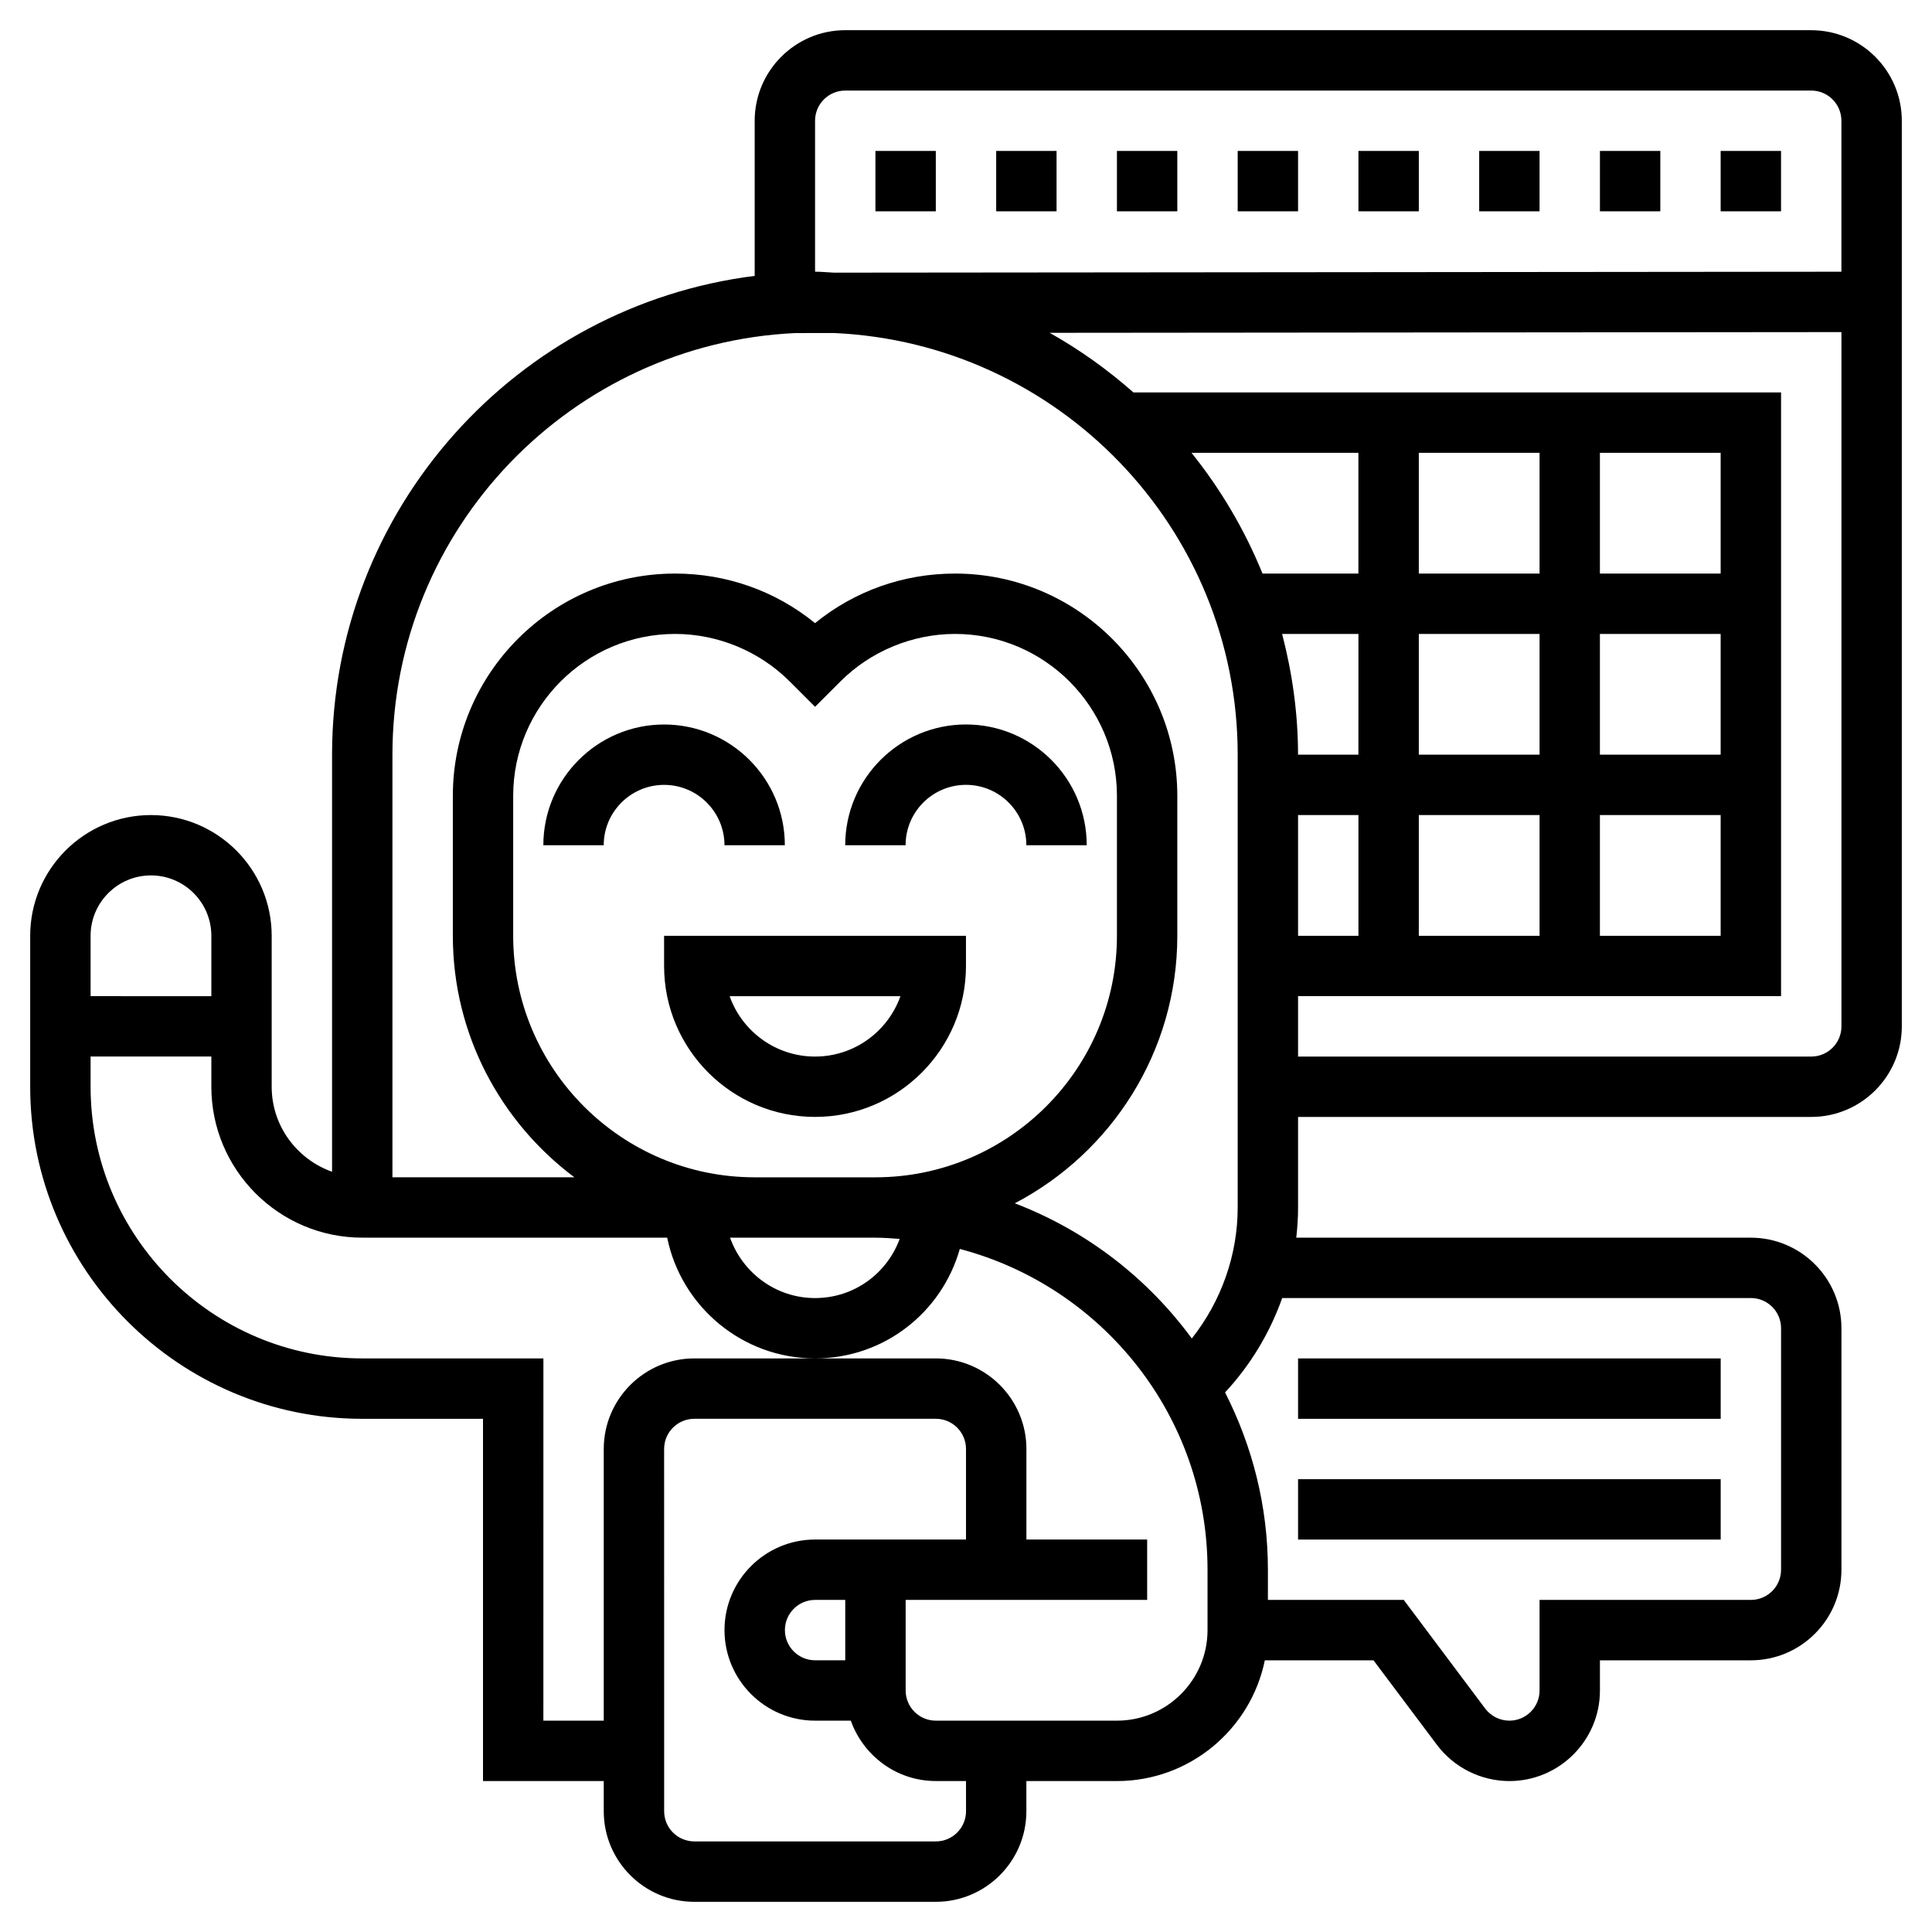 <svg width="64" height="64" viewBox="0 0 64 64" fill="none" xmlns="http://www.w3.org/2000/svg">
    <path d="M31.999 32V31H21.999V32C21.999 34.757 24.242 36.999 26.999 36.999C29.756 36.999 31.999 34.757 31.999 32ZM26.999 35C25.695 35 24.583 34.164 24.17 33H29.828C29.415 34.164 28.303 35 26.999 35Z" fill="black"/>
    <path d="M23.999 28H25.999C25.999 25.794 24.205 24 21.999 24C19.793 24 17.999 25.794 17.999 28H19.999C19.999 26.897 20.896 26 21.999 26C23.102 26 23.999 26.897 23.999 28Z" fill="black"/>
    <path d="M31.999 25.999C33.102 25.999 33.999 26.896 33.999 27.999H35.999C35.999 25.793 34.205 23.999 31.999 23.999C29.793 23.999 27.999 25.793 27.999 27.999H29.999C29.998 26.896 30.895 25.999 31.999 25.999Z" fill="black"/>
    <path d="M43 49H57V51H43V49Z" fill="black"/>
    <path d="M43 45H57V47H43V45Z" fill="black"/>
    <path d="M59.999 1H28C26.346 1 25 2.346 25 4V9.139C17.12 10.128 11 16.856 11 25V38.816C9.839 38.402 9 37.302 9 36V31C9 28.794 7.206 27 5 27C2.794 27 1 28.794 1 31V36C1 42.065 5.935 47 12 47H16V59H20V60C20 61.654 21.346 63 23 63H31C32.654 63 34 61.654 34 60V59H37C39.414 59 41.434 57.279 41.899 55H45.499L47.6 57.8C48.163 58.552 49.061 59 50 59C51.654 59 53 57.654 53 56V55H58C59.654 55 61 53.654 61 52V44C61 42.346 59.654 41 58 41H42.941C42.978 40.669 43 40.336 43 40V37H60C61.654 37 63 35.654 63 34V4.001C63 2.347 61.654 1.001 60 1.001L59.999 1ZM27 4C27 3.448 27.448 3 28 3H59.999C60.551 3 60.999 3.448 60.999 4V9.001L27.626 9.032C27.417 9.023 27.211 9 27 9L27 4ZM26.351 11.033L27.626 11.032C35.054 11.363 41 17.492 41 25V39.999C41 41.584 40.451 43.11 39.48 44.339C38.008 42.331 35.978 40.763 33.616 39.861C36.811 38.19 39 34.847 39 30.998V26.363C39 22.303 35.696 19 31.636 19C29.928 19 28.308 19.577 27 20.642C25.692 19.577 24.072 19 22.363 19C18.303 19 15.001 22.303 15.001 26.363V30.999C15.001 34.272 16.589 37.174 19.026 38.999H13V25C13 17.499 18.933 11.376 26.351 11.033ZM44.999 24.999H42.999C42.999 23.616 42.804 22.28 42.472 21H45L44.999 24.999ZM47 21H51V24.999H47V21ZM43 27H45V31H43V27ZM47 27H51V31H47V27ZM52.999 27H56.999V31H52.999V27ZM56.999 24.999H52.999V21H56.999V24.999ZM56.999 19H52.999V15H56.999V19ZM51 19H47V15H51V19ZM44.999 19H41.822C41.232 17.549 40.437 16.204 39.47 15H44.999V19ZM17 31V26.364C17 23.406 19.406 21 22.364 21C23.776 21 25.158 21.572 26.157 22.571L27 23.414L27.843 22.571C28.842 21.572 30.224 21 31.636 21C34.594 21 37 23.406 37 26.364V30.999C37 35.411 33.411 39 28.999 39H25C20.589 39 17 35.411 17 31ZM29 41C29.271 41 29.537 41.021 29.803 41.041C29.38 42.188 28.291 43 27 43C25.698 43 24.598 42.161 24.184 41L29 41ZM5.001 28.999C6.104 28.999 7.001 29.896 7.001 31V33L3.001 32.999V30.999C3.001 29.896 3.898 28.999 5.001 28.999ZM32.001 59.999C32.001 60.551 31.552 60.999 31.001 60.999H23.001C22.449 60.999 22.001 60.551 22.001 59.999L22 47.999C22 47.447 22.448 46.999 23 46.999H31C31.552 46.999 32 47.447 32 47.999V50.999H27C25.346 50.999 24 52.345 24 53.999C24 55.653 25.346 56.999 27 56.999H28.184C28.598 58.16 29.698 58.999 31 58.999H32L32.001 59.999ZM28 54.999H27.001C26.449 54.999 26.001 54.551 26.001 53.999C26.001 53.448 26.449 52.999 27.001 52.999H28V54.999ZM40.001 53.999C40.001 55.653 38.655 56.999 37.001 56.999H31C30.449 56.999 30.001 56.551 30.001 56V52.999H38.001V50.999H34.001V47.999C34.001 46.346 32.655 44.999 31 44.999H23.001C21.347 44.999 20 46.345 20 47.999V56.999H18L18.001 44.999H12.001C7.038 44.999 3.001 40.962 3.001 35.999V34.999H7.001V35.999C7.001 38.756 9.244 40.999 12.001 40.999H22.101C22.566 43.278 24.586 44.999 27 44.999C29.287 44.999 31.198 43.475 31.795 41.373C36.51 42.614 40.001 46.901 40.001 51.999L40.001 53.999ZM58.001 42.999C58.552 42.999 59 43.447 59 43.999V51.999C59 52.551 58.552 52.999 58.001 52.999H51V55.999C51 56.551 50.552 56.999 50.001 56.999C49.687 56.999 49.389 56.85 49.2 56.6L46.501 52.999H42.001V51.999C42.001 49.885 41.482 47.893 40.582 46.126C41.425 45.219 42.065 44.154 42.474 43L58.001 42.999ZM60 35H43V32.999H59V13H37.547C36.695 12.25 35.768 11.583 34.771 11.025L61 11.001V34C61 34.552 60.552 35 60 35Z" fill="black"/>
    <path d="M49 5H51V7H49V5Z" fill="black"/>
    <path d="M53 5H55V7H53V5Z" fill="black"/>
    <path d="M45 5H47V7H45V5Z" fill="black"/>
    <path d="M56.999 5H58.999V7H56.999V5Z" fill="black"/>
    <path d="M29 5H31V7H29V5Z" fill="black"/>
    <path d="M41 5H43V7H41V5Z" fill="black"/>
    <path d="M33 5H35V7H33V5Z" fill="black"/>
    <path d="M37 5H39V7H37V5Z" fill="black"/>
</svg>